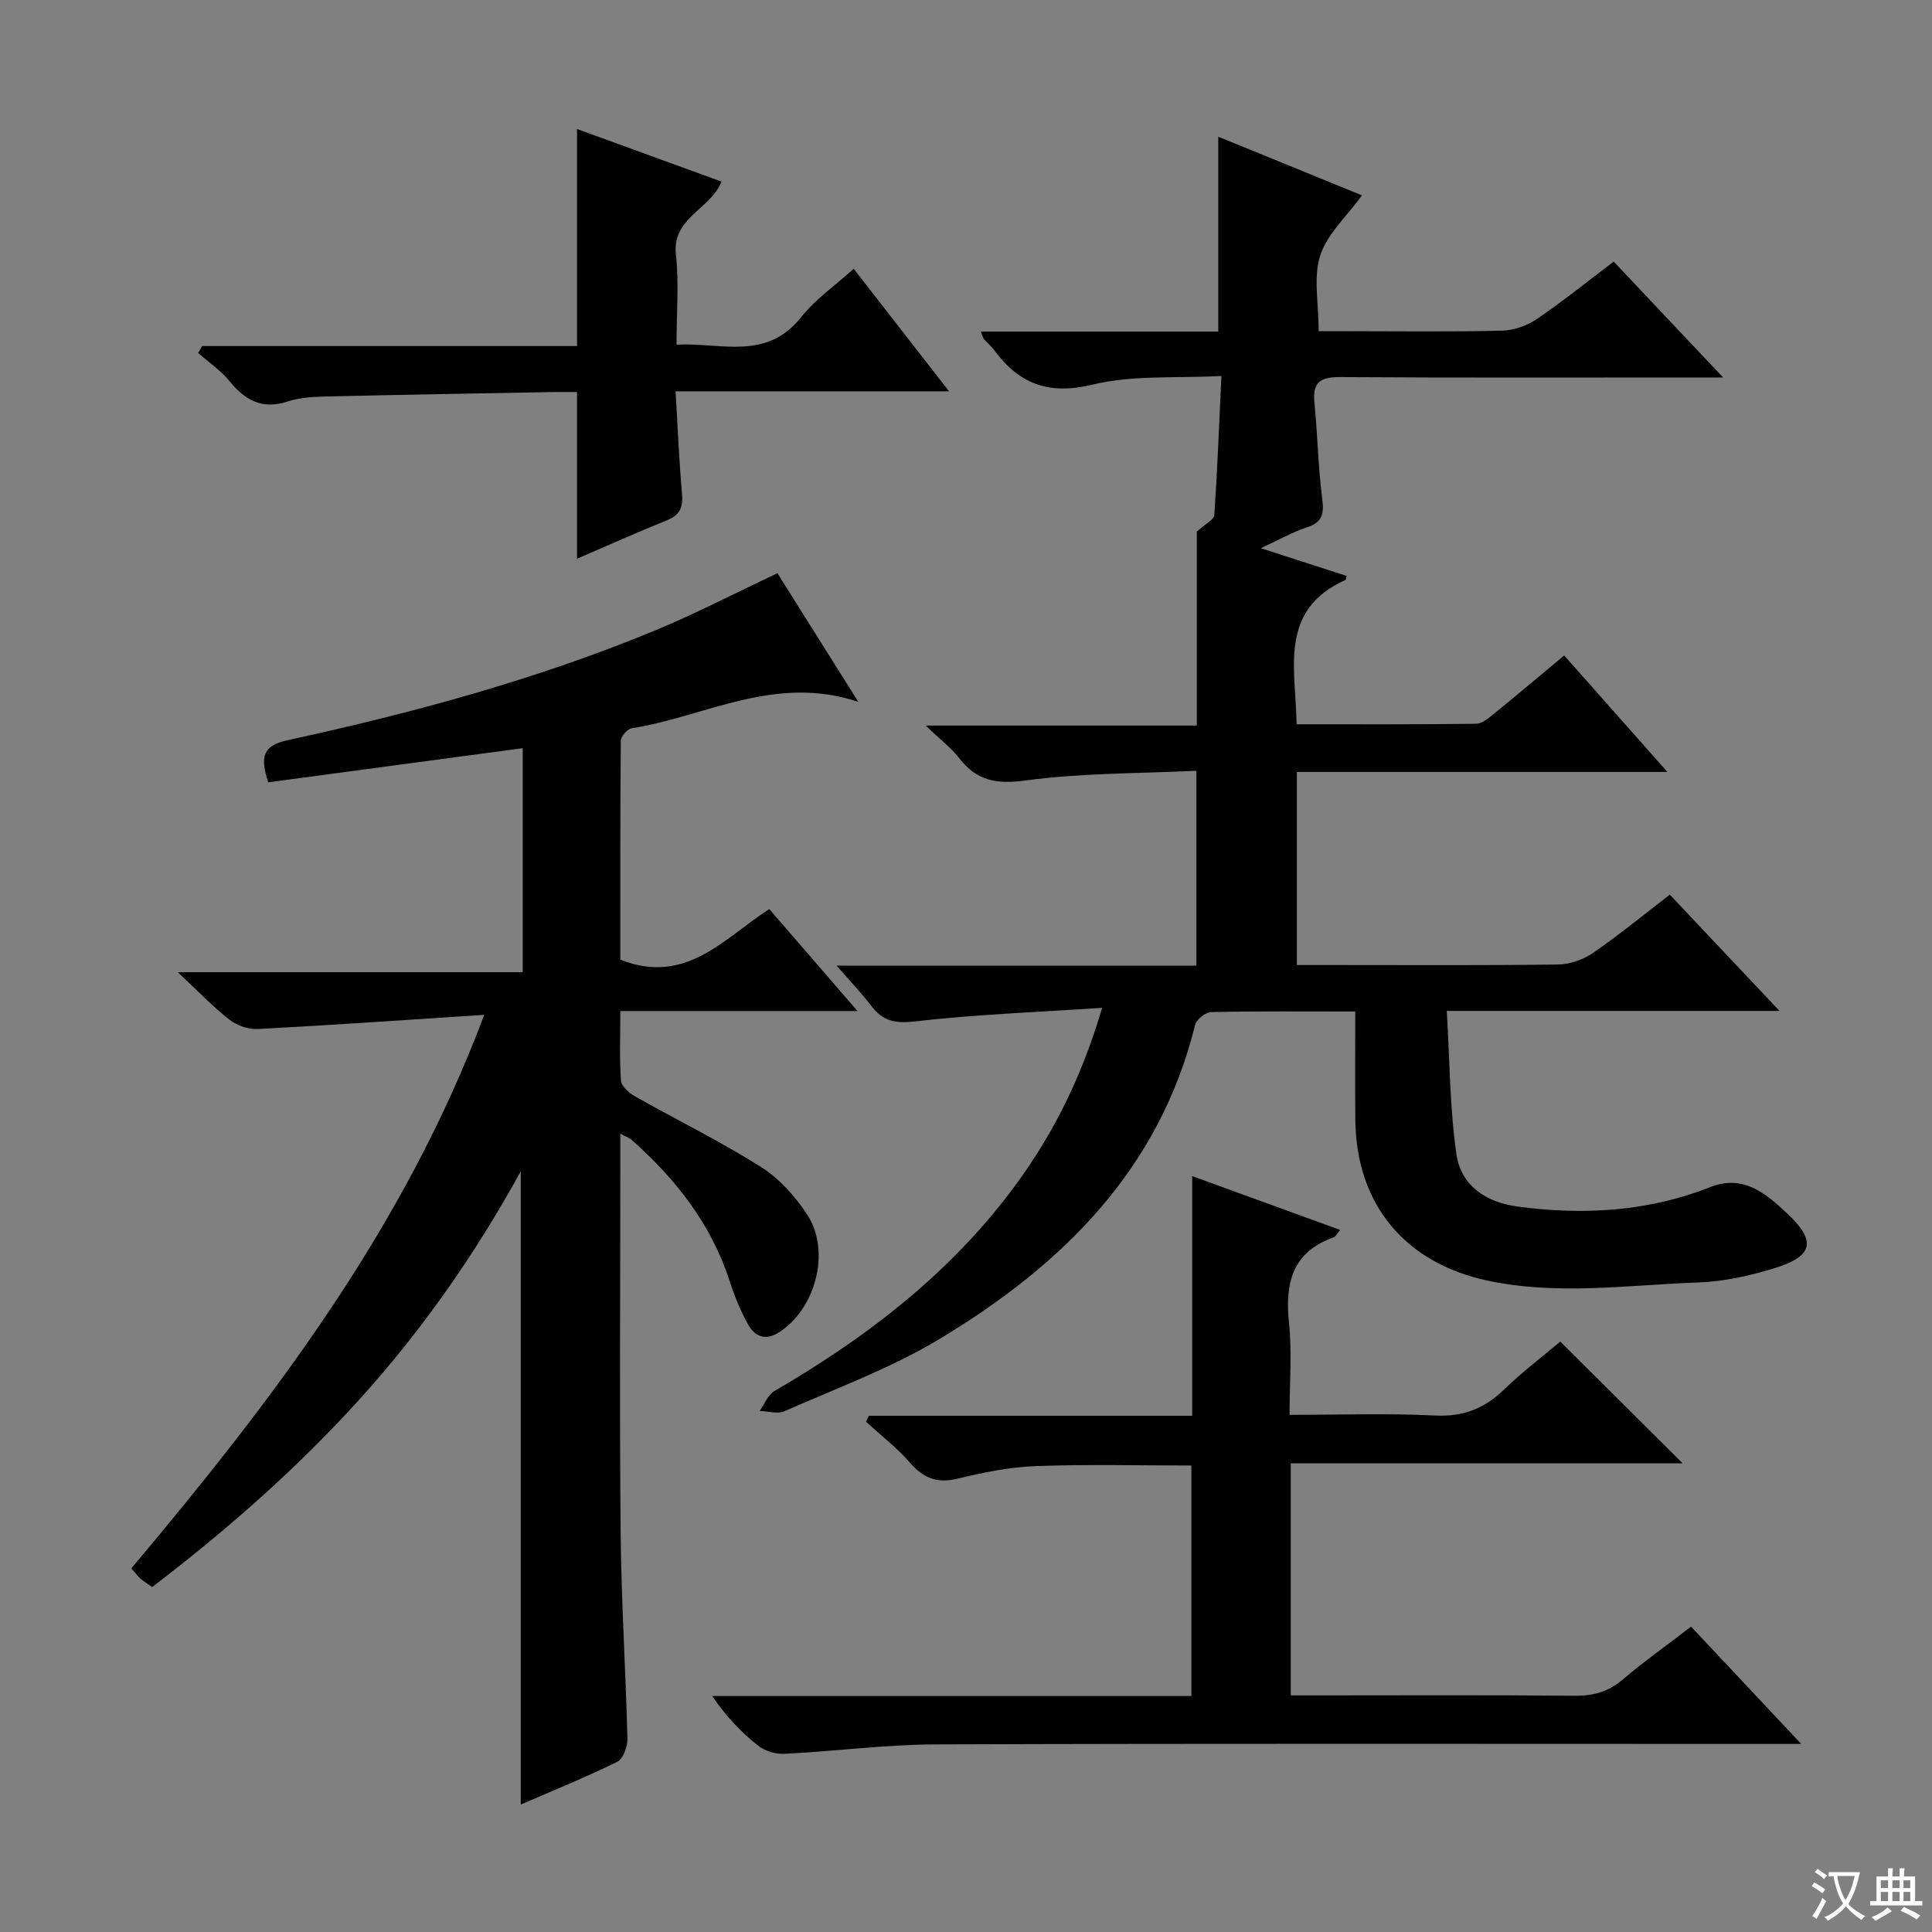 <svg enable-background="new 0 0 400 400" viewBox="0 0 400 400" xmlns="http://www.w3.org/2000/svg"><rect x="0" y="0" width="400" height="400" fill="#808080" stroke="none"/><path d="m377.9 391.2c-.2.3-.4.5-.6.8-.7-.6-1.4-1-2.2-1.5.2-.3.4-.5.5-.8.6.4 1.4.8 2.3 1.5zm-1.8 6.1c-.2-.2-.5-.4-.9-.6.4-.6.8-1.2 1.2-1.9s.7-1.3.9-1.9c.3.3.5.5.8.7-.7 1.3-1.4 2.6-2 3.7zm2.2-9c-.3.3-.5.5-.6.8-.6-.6-1.3-1.1-2-1.5.3-.3.5-.5.6-.7.6.5 1.3.9 2 1.4zm.3.2v-.9h2 4.5c-.3 1.3-.6 2.5-1 3.6s-.9 2.1-1.4 3c.4.5 1 1 1.6 1.4s1.2.8 1.9 1.1c-.3.2-.5.4-.8.8-.4-.3-1-.7-1.6-1.2s-1.2-1.1-1.6-1.6c-.5.6-1.1 1.1-1.7 1.6s-1.4.9-2.1 1.4c-.1-.3-.3-.5-.7-.8.6-.2 1.2-.5 1.9-1s1.4-1.1 2-1.8c-.5-.8-.9-1.6-1.2-2.5s-.6-2-.8-3.2c-.4.1-.7.1-1 .1zm2.5 2.7c.3 1 .7 1.7 1 2.2.3-.5.6-1.1 1-2s.6-1.9.9-3h-3.2-.4c.1.9.3 1.8.7 2.8z" fill="#fafbfa"/><path d="m396.5 388.5v1.5 3.6h1.5v.9c-.4 0-1 0-1.7 0h-7.9c-.5 0-.9 0-1.2 0v-.9h1.3v-3.5c0-.7 0-1.2 0-1.6h2.4c0-.8 0-1.4 0-1.7h1c0 .3-.1.8-.1 1.7h1.5c0-.8 0-1.4 0-1.7h1c0 .3-.1.9-.1 1.7zm-8.2 9.2c-.2-.3-.5-.5-.8-.8.8-.3 1.4-.6 1.9-.9s1-.7 1.4-1.1c.3.3.6.5.9.8-1.6 1-2.8 1.6-3.4 2zm2.6-6.8v-1.6h-1.5v1.6zm0 2.7v-1.9h-1.5v1.9zm2.4-2.7v-1.6h-1.5v1.6zm0 2.7v-1.9h-1.5v1.9zm.2 2 .7-.8c.4.2.9.5 1.6.8s1.3.7 1.8 1c-.3.3-.5.5-.8.8-.4-.3-1.5-1-3.3-1.8zm2-4.7v-1.6h-1.4v1.6zm0 2.7v-1.9h-1.4v1.9z" fill="#fafbfa"/><g fill="#010000"><path d="m280.59 209.42c-10.55 0-20.2-.09-29.85.12-1.16.03-3.03 1.53-3.31 2.66-7.41 30.09-27.69 49.87-53.04 65.1-10.04 6.03-21.25 10.13-32.01 14.89-1.41.62-3.39-.02-5.1-.08 1.01-1.4 1.71-3.33 3.07-4.12 18.29-10.63 34.89-23.22 47.97-40.07 8.83-11.38 15.36-23.89 19.86-39.26-13.59.91-26.33 1.37-38.95 2.83-4.12.48-6.54-.21-8.88-3.28-1.97-2.59-4.25-4.96-7.14-8.29h74.49c0-13.47 0-26.37 0-40.34-11.89.58-23.72.44-35.31 2-6 .8-10.09.17-13.75-4.56-1.7-2.2-4.01-3.94-7-6.8h56.14c0-14.18 0-27.78 0-40.15 1.81-1.64 3.56-2.47 3.63-3.42.63-9.25.99-18.52 1.47-28.81-9.29.51-18.32-.24-26.67 1.79-9.15 2.22-15.24-.16-20.43-7.21-.59-.8-1.38-1.44-2.04-2.19-.19-.21-.25-.54-.69-1.58h49.18c0-13.81 0-26.87 0-40.35 9.89 4.04 19.82 8.09 29.76 12.15-3.15 4.33-7.2 7.97-8.65 12.44-1.46 4.52-.32 9.88-.32 15.68h6c10.67 0 21.34.15 31.99-.11 2.44-.06 5.16-1.04 7.19-2.42 5.34-3.62 10.37-7.7 15.9-11.88 7.36 7.8 14.52 15.38 22.65 23.99-2.8 0-4.5 0-6.2 0-24.33 0-48.66.08-72.99-.08-4.02-.03-5.85.91-5.43 5.23.66 6.61.77 13.29 1.61 19.88.39 3.09.16 4.91-3.11 5.98-2.96.96-5.71 2.55-9.59 4.34 6.56 2.12 12.18 3.94 17.77 5.74-.15.53-.14.78-.24.83-13.93 6.25-10.3 18.36-10.12 29.88 12.58 0 24.87.06 37.16-.1 1.27-.02 2.65-1.23 3.77-2.14 4.76-3.86 9.45-7.82 14.47-12 6.95 7.85 13.76 15.54 21.36 24.11-26.11 0-51.25 0-76.71 0v39.98h8.07c15.33 0 30.67.1 46-.11 2.44-.03 5.19-1 7.22-2.38 5.34-3.67 10.36-7.8 15.93-12.08 7.31 7.74 14.51 15.38 22.71 24.07-23.48 0-45.52 0-68.89 0 .63 10.37.6 20.16 2.01 29.73.95 6.46 6.1 9.91 12.76 10.79 13.58 1.8 26.87 1.04 39.73-4.03 6.87-2.71 11.49 1.26 15.92 5.39 6.18 5.76 5.53 8.92-2.72 11.43-5.04 1.54-10.38 2.72-15.62 2.91-14.56.51-29.15 2.73-43.72-.4-16.98-3.65-27.09-15.73-27.29-33.16-.09-7.26-.02-14.56-.02-22.54z"/><path d="m160.96 118.68c5.44 8.65 10.81 17.18 16.75 26.64-17.25-5.78-31.67 3.06-46.94 5.47-.89.14-2.23 1.67-2.24 2.57-.14 15.29-.1 30.57-.1 45.33 13.57 5.38 21.48-4.43 30.84-10.48 5.97 6.91 11.68 13.5 18.27 21.12-17.04 0-32.74 0-49.11 0 0 5.22-.2 9.84.14 14.42.09 1.17 1.7 2.56 2.94 3.26 8.67 4.9 17.65 9.3 26.06 14.61 3.8 2.4 7.12 6.11 9.59 9.92 4.93 7.6 1.64 19.59-5.96 24.36-2.81 1.76-4.96.73-6.29-1.64-1.61-2.87-2.87-5.99-3.88-9.13-3.82-11.77-11.15-21.05-20.24-29.12-.44-.39-1.06-.59-2.36-1.29v5.93c0 25.66-.18 51.32.07 76.98.14 14.12 1.05 28.24 1.4 42.36.04 1.62-.88 4.17-2.1 4.77-6.53 3.21-13.29 5.95-19.98 8.85 0-43.65 0-86.95 0-131.1-9.49 17.23-20.41 32.85-33.29 47.1-13 14.38-27.47 27.08-43.02 38.97-.87-.62-1.7-1.11-2.41-1.73-.61-.54-1.1-1.22-1.9-2.14 29.03-34.56 56.37-70.16 73.06-114.6-16.5 1.07-31.71 2.14-46.93 2.94-1.94.1-4.3-.75-5.85-1.95-3.4-2.65-6.39-5.82-10.67-9.82h71.42c0-15.94 0-31.29 0-46.38-17.77 2.38-35.27 4.73-52.7 7.07-1.75-5.38-1.05-7.61 3.98-8.71 25.81-5.62 51.3-12.5 75.78-22.59 8.56-3.53 16.83-7.83 25.67-11.99z"/><path d="m350.12 336.78c7.58 8.08 14.72 15.68 22.8 24.28-3.08 0-4.98 0-6.87 0-57.47 0-114.95-.11-172.42.1-10.43.04-20.85 1.44-31.29 1.95-1.81.09-4.05-.62-5.46-1.75-3.49-2.79-6.61-6.04-9.42-10.22h99.2c0-16.22 0-31.81 0-47.72-10.75 0-21.5-.28-32.23.12-5.42.2-10.87 1.31-16.16 2.6-4.26 1.03-7.09-.1-9.88-3.31-2.7-3.11-6.03-5.67-9.08-8.47.19-.41.39-.83.58-1.24h66.94c0-16.71 0-32.78 0-49.62 10.56 3.84 20.42 7.43 30.64 11.15-.75.88-.98 1.4-1.35 1.53-8.59 3.05-10.11 9.48-9.25 17.7.64 6.07.12 12.26.12 19.05 10.28 0 20.23-.36 30.14.14 5.79.29 10.16-1.42 14.22-5.34 3.81-3.68 8.06-6.9 11.69-9.97 8.52 8.47 16.82 16.73 25.33 25.2-26.87 0-53.89 0-81.13 0v48.05h5.28c17.82 0 35.65-.1 53.47.08 3.89.04 7-.83 9.99-3.37 4.42-3.76 9.16-7.12 14.14-10.94z"/><path d="m119.47 26.71c10.1 3.68 19.88 7.23 29.91 10.89-2.31 5.78-10.28 7.47-9.44 15.1.65 5.92.13 11.97.13 18.66 9.12-.5 18.55 3.45 25.81-5.71 2.94-3.71 7.01-6.52 10.87-10 6.48 8.32 12.78 16.43 19.74 25.37-19.17 0-37.49 0-56.62 0 .45 7.6.75 14.51 1.34 21.39.23 2.74-.54 4.27-3.15 5.32-6.25 2.51-12.4 5.29-18.59 7.95 0-11.65 0-22.74 0-34.51-1.59 0-3.36-.03-5.13 0-15.64.29-31.28.55-46.92.92-2.64.06-5.4.23-7.89 1.04-5.23 1.71-8.76-.23-11.99-4.2-1.83-2.24-4.33-3.92-6.52-5.86.28-.48.57-.95.85-1.43h77.6c0-15.16 0-29.72 0-44.93z"/></g></svg>